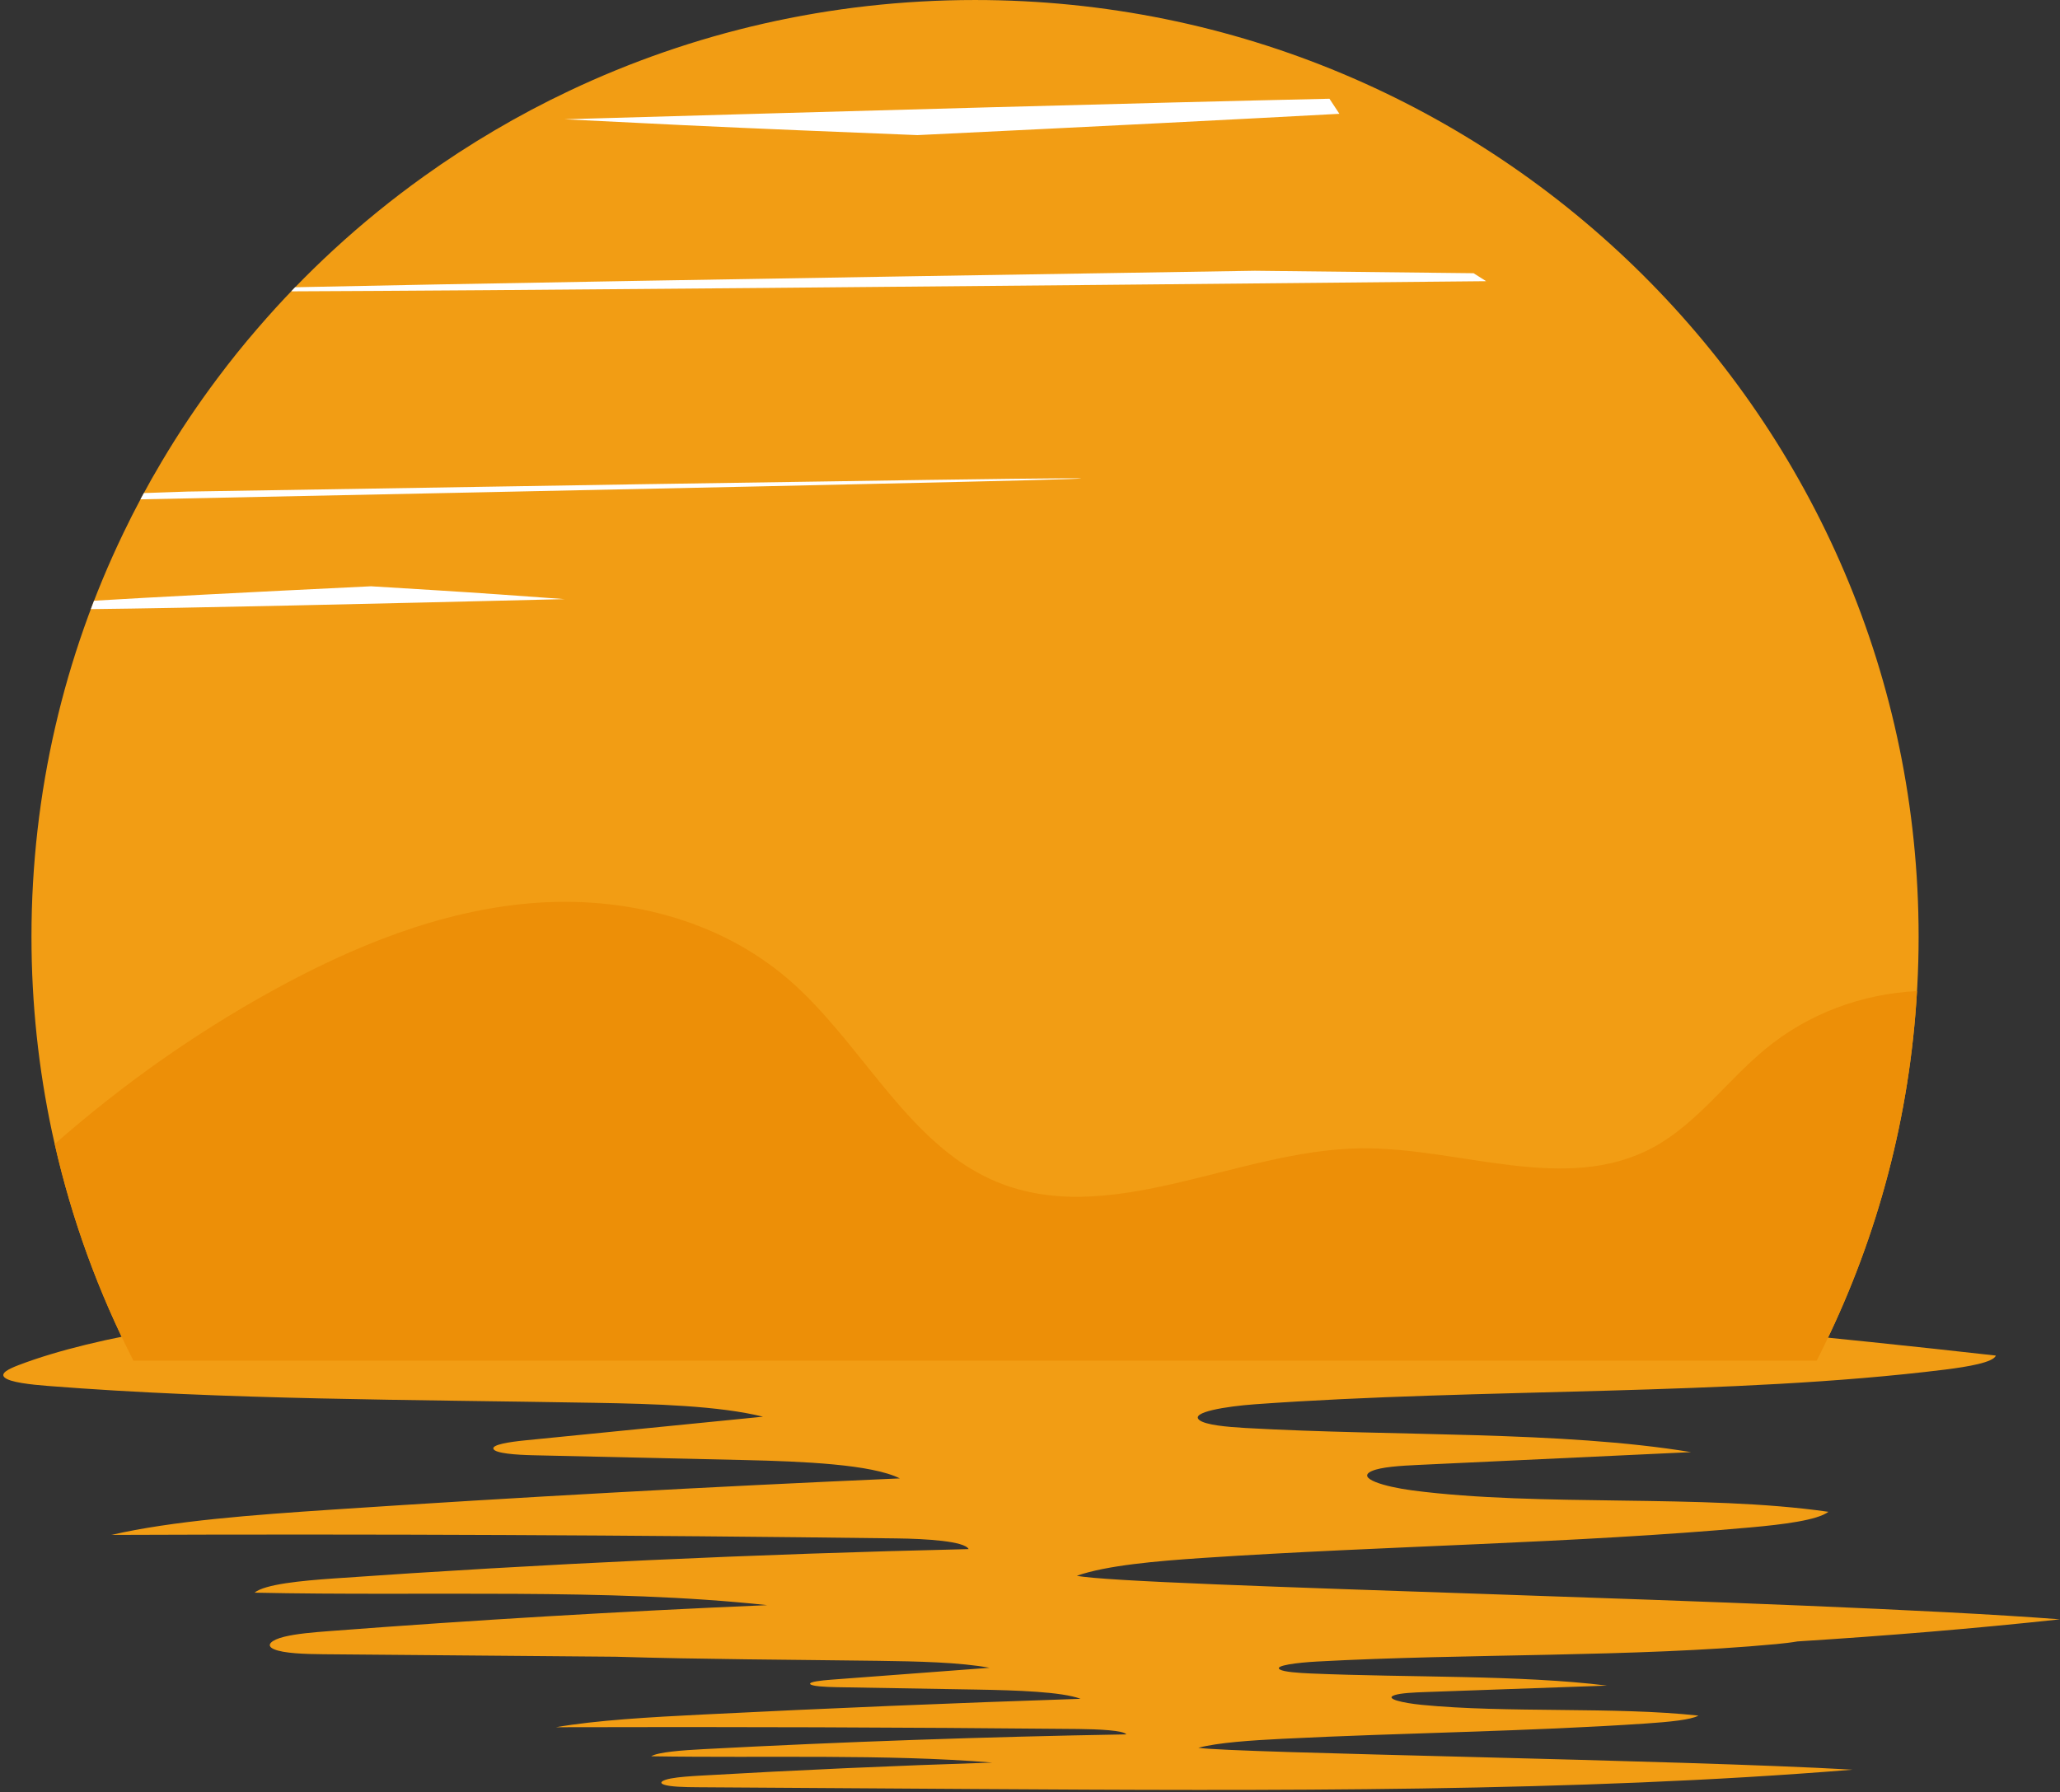 <?xml version="1.0" encoding="UTF-8"?><svg xmlns="http://www.w3.org/2000/svg" xmlns:xlink="http://www.w3.org/1999/xlink" height="435.7" preserveAspectRatio="xMidYMid meet" version="1.0" viewBox="-0.8 32.4 500.8 435.7" width="500.8" zoomAndPan="magnify"><rect x="-0.8" y="32.4" width="500.8" height="435.7" fill="#333333" stroke="none"/><g><g id="change1_1"><path d="M 310.996 455.16 C 340.297 453.688 370.965 453.383 399.578 451.426 C 404.699 451.078 410.305 450.562 412.098 449.523 C 391.82 447.309 365.523 448.953 344.812 446.906 C 340.277 446.461 335.617 445.414 338.254 444.539 C 339.754 444.039 342.926 443.895 345.754 443.793 C 360.465 443.27 375.176 442.75 389.887 442.227 C 368.809 439.605 341.992 440.312 317.824 439.277 C 314.789 439.145 311.328 438.906 310.348 438.309 C 308.789 437.355 314.625 436.633 319.379 436.375 C 356.07 434.379 396.453 435.371 430.945 432.141 C 432.766 431.969 434.664 431.754 436.184 431.484 C 457.852 430.117 479.172 428.367 500 426.113 C 437.266 421.297 273.645 418.168 260.988 415.52 C 268.191 413 280.285 411.941 291.746 411.18 C 335.781 408.246 381.875 407.641 424.883 403.754 C 432.578 403.059 441.004 402.035 443.695 399.973 C 413.219 395.559 373.699 398.84 342.57 394.77 C 335.758 393.879 328.754 391.797 332.711 390.055 C 334.969 389.062 339.734 388.773 343.988 388.574 C 366.098 387.535 388.203 386.496 410.312 385.461 C 378.637 380.246 338.332 381.656 302.008 379.594 C 297.449 379.336 292.246 378.855 290.773 377.664 C 288.434 375.773 297.203 374.336 304.352 373.82 C 359.488 369.852 420.18 371.828 472.023 365.398 C 477.648 364.699 483.805 363.645 484.406 361.984 C 444.199 357.465 403.086 353.531 361.305 350.207 C 331.719 347.852 307.227 346.723 277.883 349.223 C 249.625 351.629 213.43 348.949 184.219 348.594 C 151.211 348.188 117.715 348.148 85.656 350.309 C 53.598 352.465 22.758 357.031 3.711 364.309 C 1.387 365.195 -0.844 366.273 0.316 367.312 C 1.633 368.496 6.594 369.035 10.988 369.379 C 53.891 372.754 99.285 372.691 143.887 373.473 C 158.375 373.723 174 374.195 184.695 376.844 C 165.402 378.766 146.109 380.684 126.812 382.605 C 123.129 382.973 118.707 383.637 119.156 384.688 C 119.621 385.773 124.73 386.129 128.77 386.219 C 145.891 386.609 163.012 386.996 180.137 387.387 C 194.469 387.711 211.152 388.434 217.945 391.848 C 171.551 393.879 125.457 396.414 79.824 399.449 C 60.812 400.715 41.168 402.16 26.281 405.59 C 89.918 405.34 153.582 405.621 217.152 406.438 C 224.418 406.531 233.695 407.098 234.68 409.039 C 182.566 410.238 130.836 412.629 80.223 416.184 C 72.461 416.727 63.59 417.574 61.082 419.629 C 102.898 420.543 146.77 418.465 185.715 422.664 C 149.859 424.188 114.344 426.293 79.426 428.965 C 75.445 429.266 71.32 429.602 68.277 430.355 C 65.23 431.109 63.633 432.41 65.77 433.363 C 68.102 434.406 73.375 434.559 77.883 434.602 C 101.539 434.809 125.191 435.008 148.848 435.207 C 169.84 435.844 191.355 435.918 212.609 436.199 C 222.254 436.324 232.648 436.562 239.766 437.895 C 226.93 438.859 214.09 439.824 201.254 440.789 C 198.801 440.977 195.859 441.309 196.156 441.84 C 196.465 442.387 199.867 442.562 202.555 442.609 C 213.945 442.805 225.34 443 236.73 443.195 C 246.266 443.359 257.371 443.723 261.891 445.438 C 231.02 446.461 200.352 447.734 169.984 449.262 C 157.336 449.895 144.266 450.625 134.359 452.348 C 176.703 452.223 219.062 452.367 261.359 452.777 C 266.195 452.824 272.371 453.109 273.023 454.086 C 238.352 454.688 203.93 455.891 170.254 457.676 C 165.086 457.949 159.184 458.379 157.516 459.41 C 185.34 459.867 214.531 458.824 240.441 460.938 C 216.586 461.703 192.957 462.762 169.719 464.102 C 167.074 464.258 164.328 464.426 162.301 464.805 C 160.273 465.184 159.215 465.84 160.637 466.316 C 162.188 466.84 165.695 466.918 168.695 466.938 C 191.156 467.09 213.617 467.234 236.078 467.375 C 308.164 467.824 382.637 468.141 449.562 462.668 C 407.82 460.25 298.949 458.676 290.527 457.344 C 295.32 456.074 303.367 455.543 310.996 455.16" fill="#f29d14"/></g><g id="change1_2"><path d="M 465.629 260.148 C 465.629 264.156 465.523 268.137 465.312 272.086 C 465.293 272.516 465.266 272.941 465.238 273.371 C 463.484 303.938 455.648 332.883 442.918 359.051 C 442.246 360.449 441.547 361.848 440.84 363.227 L 31.641 363.227 C 23.199 346.73 16.711 329.082 12.5 310.555 C 12.266 309.574 12.051 308.59 11.84 307.602 C 8.578 292.301 6.852 276.43 6.852 260.148 C 6.852 225.055 14.848 191.82 29.137 162.133 C 29.137 162.121 29.137 162.121 29.137 162.121 C 32.016 156.129 35.145 150.285 38.527 144.609 C 42.664 137.633 47.176 130.895 52.031 124.418 C 55.152 120.242 58.414 116.18 61.824 112.238 L 61.836 112.227 C 67.602 105.52 73.754 99.152 80.27 93.152 C 87.23 86.738 94.582 80.758 102.309 75.238 C 107.805 71.301 113.5 67.598 119.352 64.152 C 125.277 60.656 131.371 57.422 137.625 54.469 C 167.492 40.32 200.941 32.402 236.238 32.402 C 362.934 32.402 465.629 134.371 465.629 260.148" fill="#f29d14"/></g><g id="change2_1"><path d="M 465.238 273.371 C 463.484 303.938 455.648 332.883 442.918 359.051 C 442.246 360.449 441.547 361.848 440.84 363.227 L 31.641 363.227 C 23.199 346.73 16.711 329.082 12.5 310.555 C 28.789 296.242 46.488 283.727 65.246 273.371 C 84.957 262.488 106.164 253.84 128.309 252.004 C 150.461 250.156 173.727 255.695 190.969 270.594 C 208.469 285.719 219.43 309.816 240.199 319.184 C 268.23 331.812 299.496 312 329.941 311.598 C 354.07 311.281 379.828 322.996 401.281 311.273 C 411.699 305.57 419.051 295.18 428.297 287.52 C 438.797 278.812 451.949 274.008 465.238 273.371" fill="#ed8f07"/></g><g id="change3_1"><path d="M 324.816 60.07 C 299.742 61.43 265.98 63.145 222.234 65.25 C 203.238 64.477 184.227 63.73 165.301 62.828 C 155.672 62.363 146.051 61.887 136.441 61.402 C 209.395 59.297 276.527 57.422 322.398 56.406 L 324.816 60.07" fill="#fff"/></g><g id="change3_2"><path d="M 70.949 102.238 C 107.742 101.453 181.902 100.16 304.262 98.23 C 321.984 98.426 339.719 98.613 357.434 98.828 L 360.5 100.766 C 229.371 102.051 119.258 103.051 70 103.234 L 70.949 102.238" fill="#fff"/></g><g id="change3_3"><path d="M 22.062 178.457 C 36.301 177.602 58.219 176.453 89.402 174.945 C 99.82 175.578 110.238 176.203 120.621 176.93 C 125.895 177.305 131.168 177.676 136.441 178.066 C 88.719 179.23 45.535 180.227 21.289 180.5 L 22.062 178.457" fill="#fff"/></g><g id="change3_4"><path d="M 34.176 152.281 C 37.707 152.16 41.238 152.039 44.773 151.918 C 396.574 146.109 268 148.992 33.348 153.809 L 34.176 152.281" fill="#fff"/></g></g></svg>